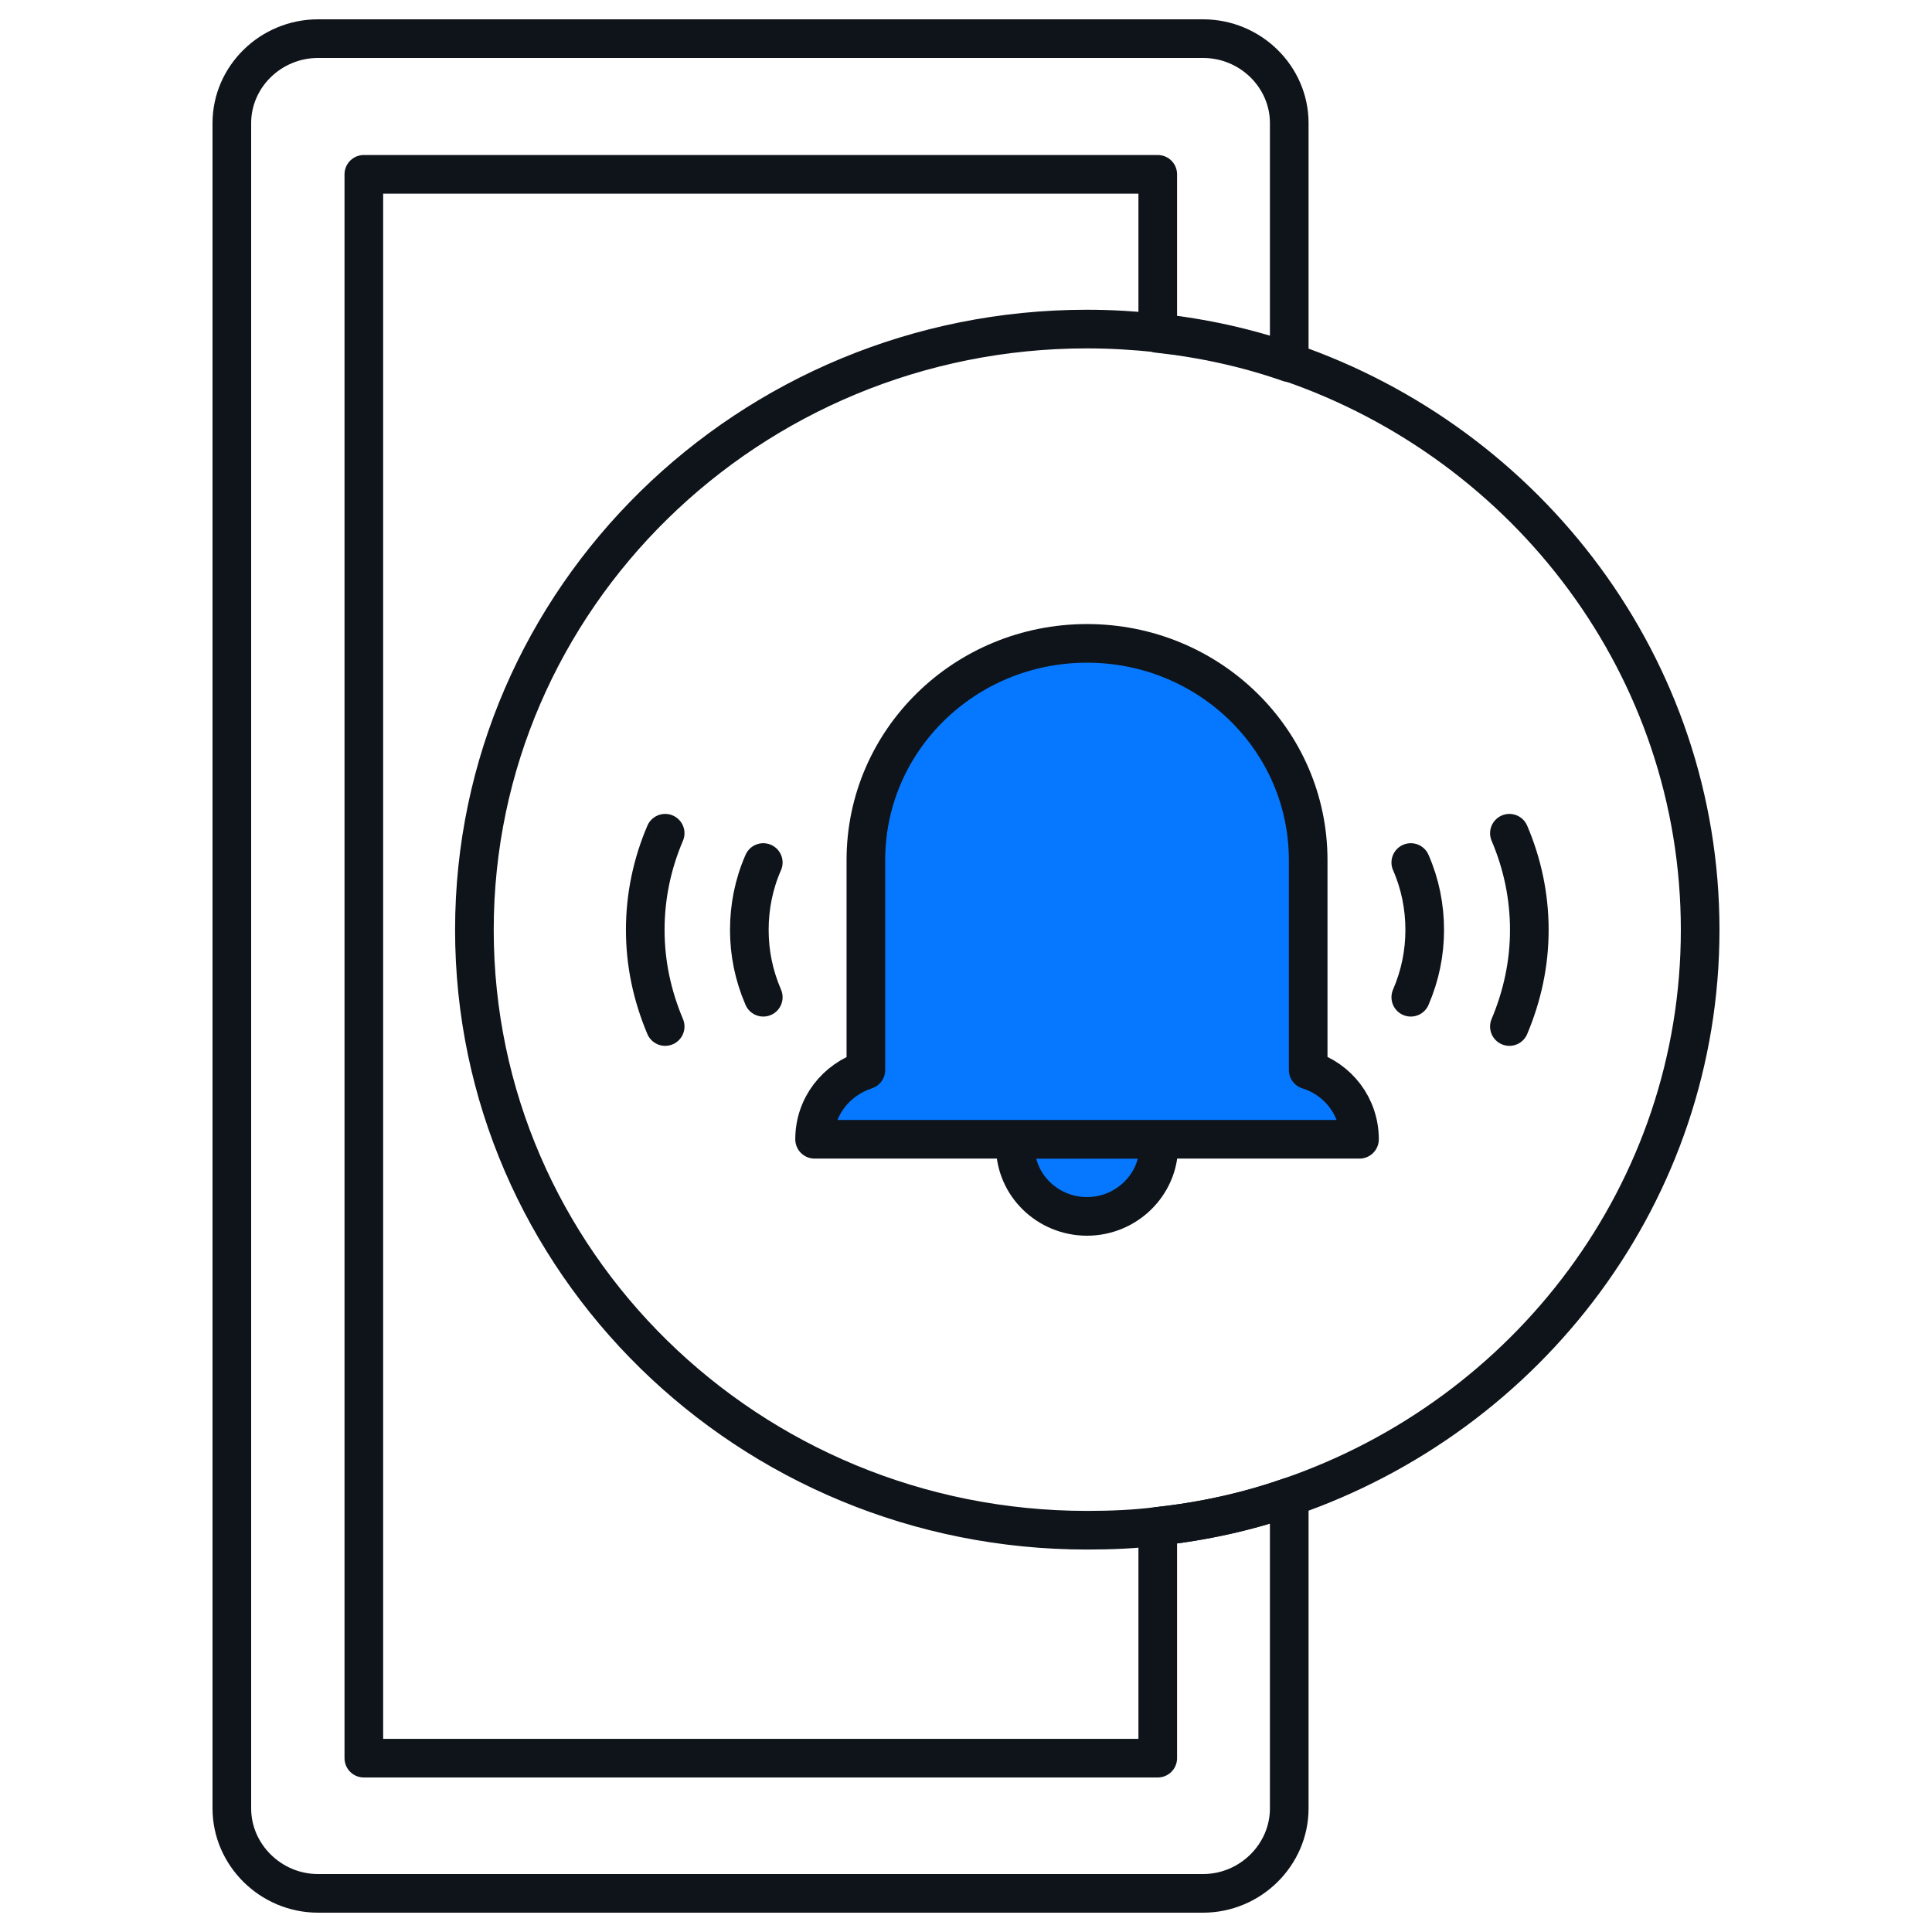 <svg width="100" height="100" viewBox="0 0 100 100" fill="none" xmlns="http://www.w3.org/2000/svg">
<path d="M66.731 18.75V6.371C66.731 3.971 64.721 2 62.271 2H16.46C14.011 2 12 3.971 12 6.371V93.604C12 96.004 14.011 98 16.46 98H62.271C64.721 98 66.731 96.004 66.731 93.604V77.486C64.566 78.244 62.271 78.749 59.925 79.002V91.002H18.832V9.023H59.925V17.259C62.271 17.512 64.566 18.017 66.731 18.775V18.75Z" stroke="#0F141A" stroke-width="2" stroke-linecap="round" stroke-linejoin="round"/>
<path d="M88 48.131C88 61.697 79.106 73.242 66.731 77.487C64.566 78.244 62.271 78.75 59.925 79.002C58.739 79.154 57.502 79.204 56.264 79.204C38.734 79.204 24.555 65.284 24.555 48.131C24.555 30.977 38.76 17.032 56.264 17.032C57.502 17.032 58.713 17.108 59.925 17.234C62.271 17.486 64.566 17.992 66.731 18.75C79.106 22.994 88 34.564 88 48.131Z" stroke="#0F141A" stroke-width="2" stroke-linecap="round" stroke-linejoin="round"/>
<path d="M59.977 59.322C59.977 61.318 58.302 62.96 56.265 62.96C54.228 62.96 52.553 61.343 52.553 59.322C52.553 59.196 52.553 59.095 52.553 58.969H59.926C59.926 58.969 59.926 59.171 59.926 59.322H59.977Z" fill="#0578FF" stroke="#0F141A" stroke-width="2" stroke-linecap="round" stroke-linejoin="round"/>
<path d="M70.367 58.969H42.163C42.163 57.276 43.272 55.886 44.818 55.381V44.518C44.818 38.303 49.949 33.301 56.265 33.301C62.581 33.301 67.711 38.303 67.711 44.518V55.381C69.258 55.861 70.367 57.276 70.367 58.969Z" fill="#0578FF" stroke="#0F141A" stroke-width="2" stroke-linecap="round" stroke-linejoin="round"/>
<path d="M34.429 43.128C33.758 44.695 33.398 46.387 33.398 48.13C33.398 49.874 33.758 51.541 34.429 53.133" stroke="#0F141A" stroke-width="2" stroke-linecap="round" stroke-linejoin="round"/>
<path d="M39.507 44.644C39.017 45.756 38.785 46.943 38.785 48.13C38.785 49.318 39.017 50.48 39.507 51.617" stroke="#0F141A" stroke-width="2" stroke-linecap="round" stroke-linejoin="round"/>
<path d="M78.126 43.128C78.796 44.695 79.157 46.387 79.157 48.13C79.157 49.874 78.796 51.541 78.126 53.133" stroke="#0F141A" stroke-width="2" stroke-linecap="round" stroke-linejoin="round"/>
<path d="M73.022 44.644C73.511 45.756 73.743 46.943 73.743 48.13C73.743 49.318 73.511 50.48 73.022 51.617" stroke="#0F141A" stroke-width="2" stroke-linecap="round" stroke-linejoin="round"/>
</svg>
